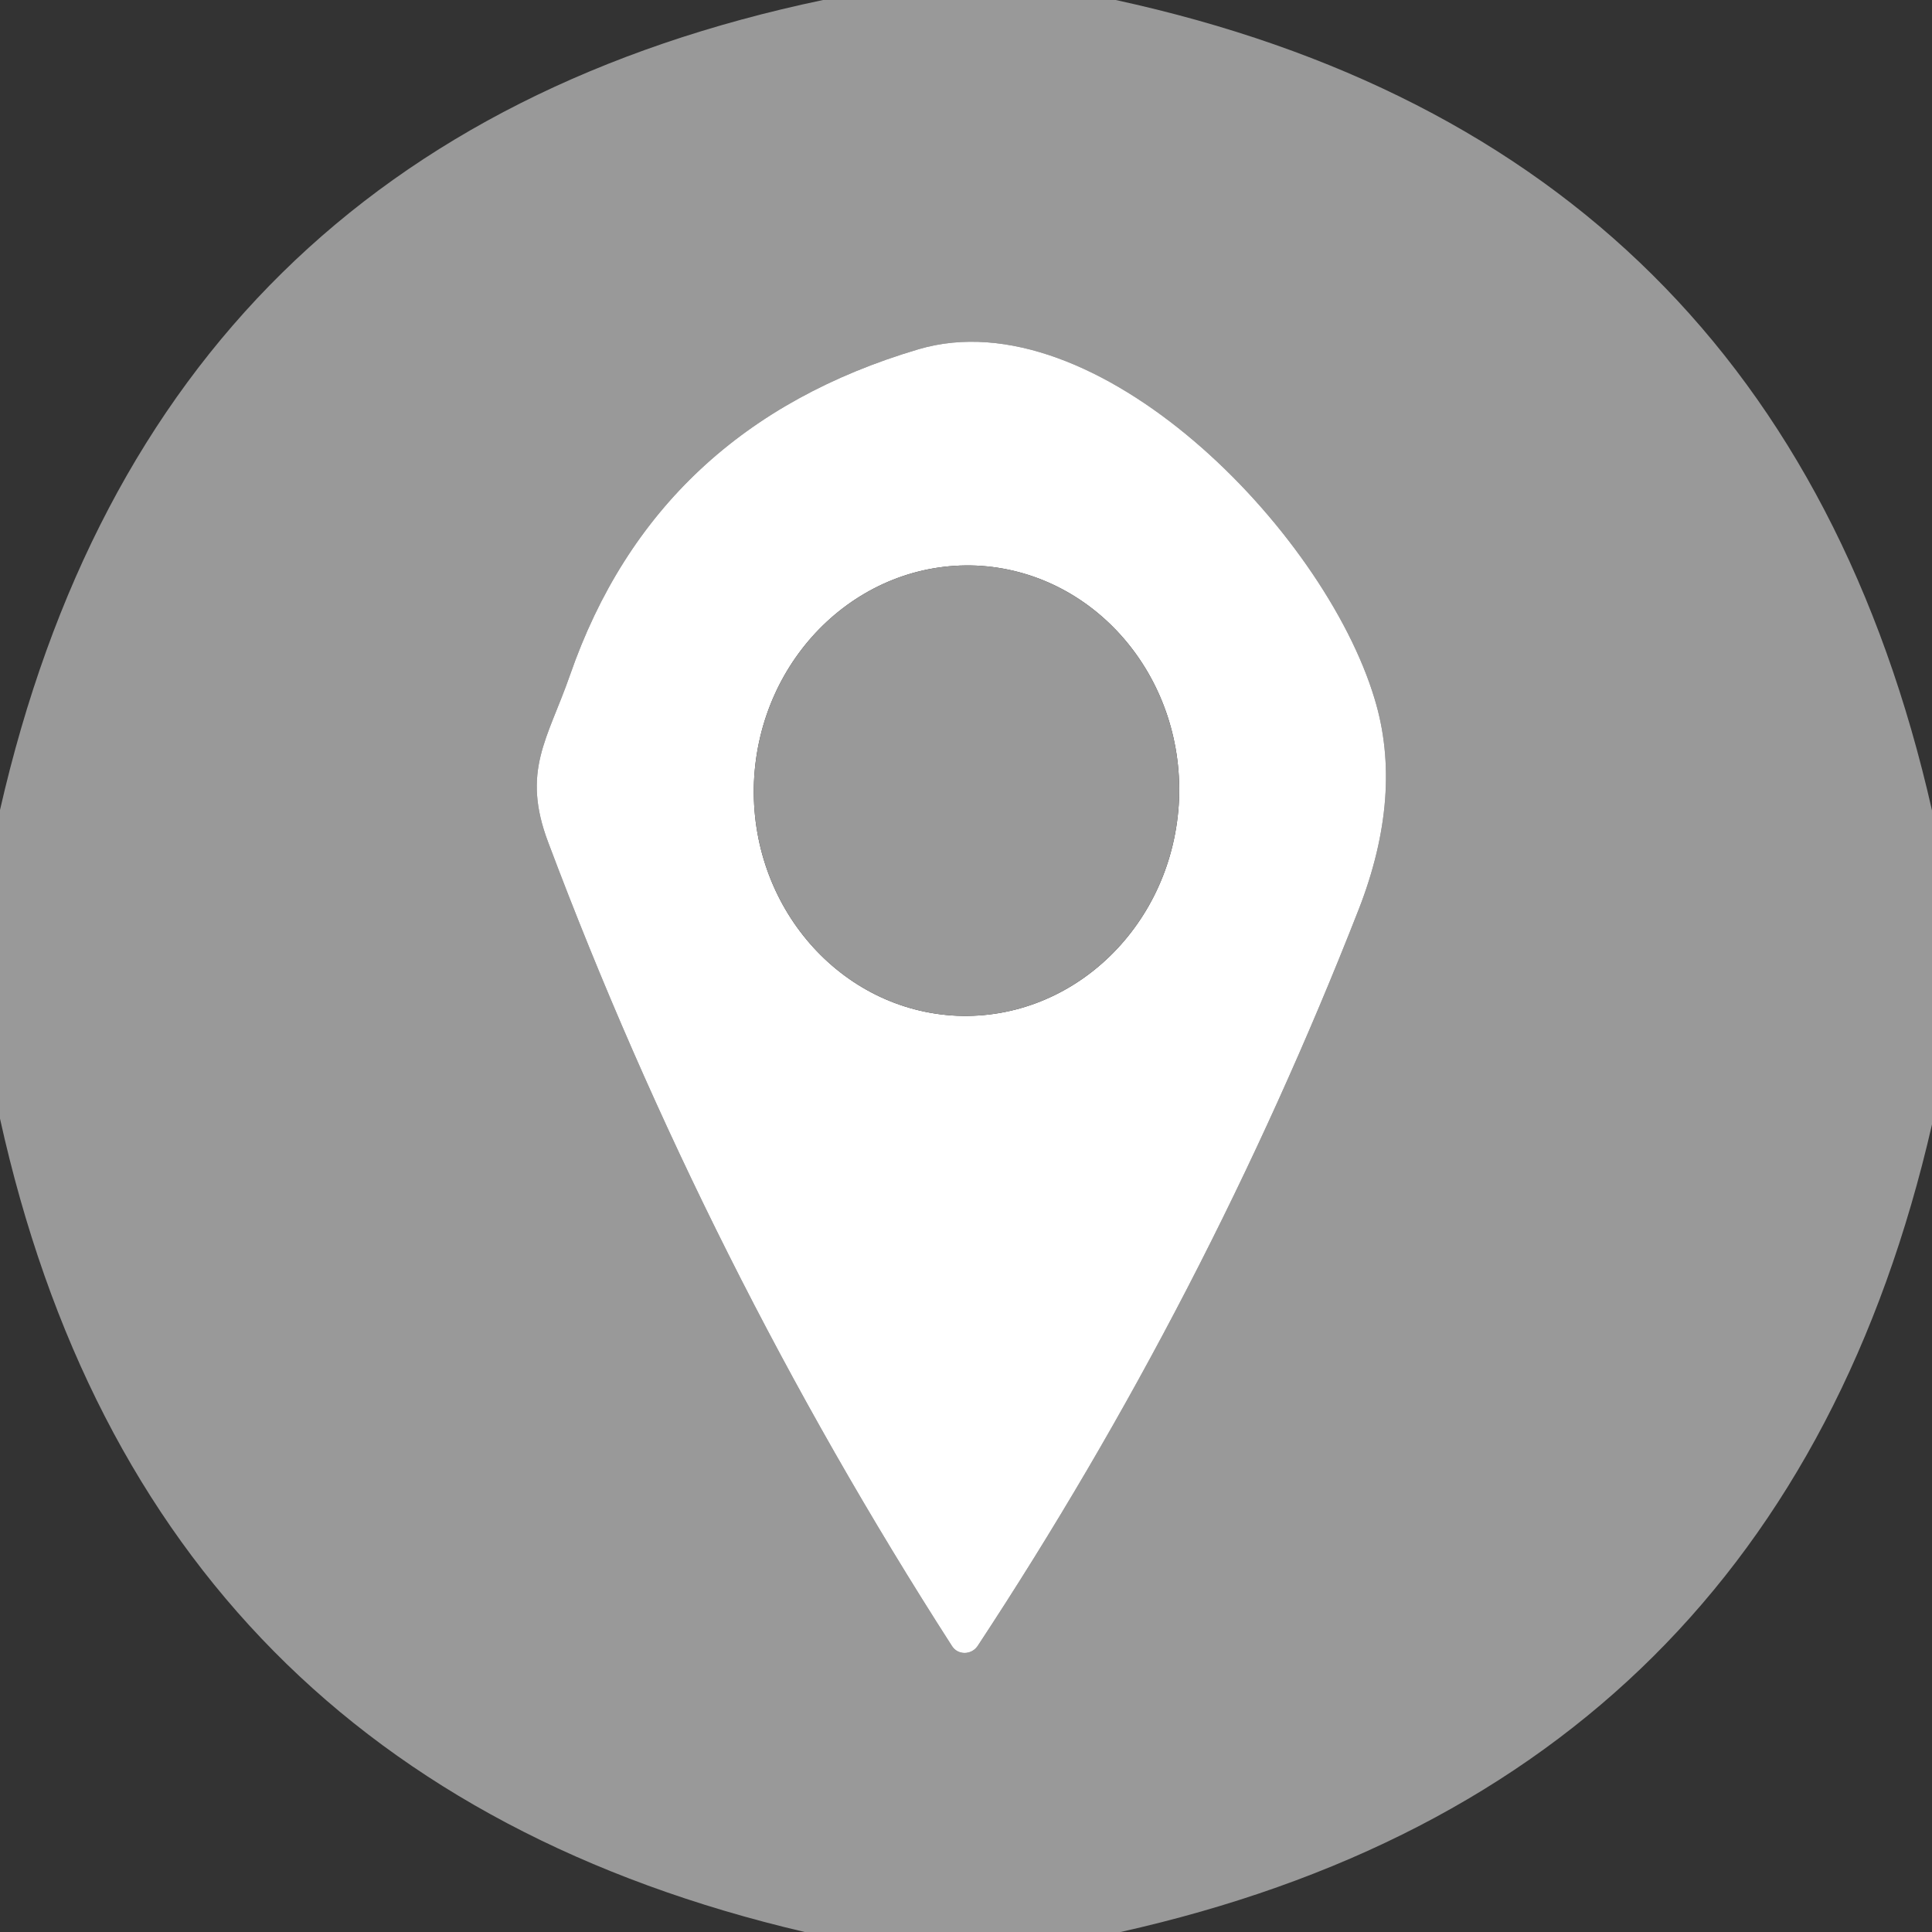 <?xml version="1.0" encoding="utf-8"?>
<!-- Generator: Adobe Illustrator 15.0.0, SVG Export Plug-In . SVG Version: 6.00 Build 0)  -->
<!DOCTYPE svg PUBLIC "-//W3C//DTD SVG 1.1//EN" "http://www.w3.org/Graphics/SVG/1.1/DTD/svg11.dtd">
<svg version="1.1" id="レイヤー_1" xmlns="http://www.w3.org/2000/svg" xmlns:xlink="http://www.w3.org/1999/xlink" x="0px"
	 y="0px" width="40px" height="40px" viewBox="0 0 40 40" enable-background="new 0 0 40 40" xml:space="preserve">
<rect x="0" y="0" width="40" height="40" fill="#333333" stroke="none"/>
<g>
	<path fill-rule="evenodd" clip-rule="evenodd" fill="#999999" d="M28.46,14.47c-1.05-3.5-5.771-8.32-9.44-7.24
		C15.4,8.3,12.99,10.55,11.8,13.98c-0.46,1.32-1.01,1.98-0.45,3.46c2.19,5.83,4.98,11.38,8.36,16.64c0.12,0.19,0.399,0.19,0.53,0
		c3.16-4.8,5.789-9.88,7.89-15.25C28.75,17.24,28.859,15.78,28.46,14.47z M17.04,0h6.06C32.29,2,37.92,7.59,40,16.78v6.5
		C37.91,32.39,32.311,37.96,23.2,40h-6.54C7.561,37.87,2.01,32.25,0,23.16v-6.39C2.109,7.53,7.79,1.94,17.04,0z"/>
	<path fill-rule="evenodd" clip-rule="evenodd" fill="#FFFFFF" d="M19.811,21.03c2.43,0.1,4.489-1.9,4.6-4.48
		c0.1-2.57-1.78-4.73-4.2-4.84c-2.431-0.1-4.489,1.9-4.601,4.48C15.51,18.76,17.391,20.92,19.811,21.03z M19.02,7.23
		c3.67-1.08,8.391,3.74,9.44,7.24c0.399,1.31,0.29,2.77-0.33,4.36c-2.101,5.37-4.729,10.45-7.89,15.25c-0.131,0.19-0.41,0.19-0.53,0
		c-3.38-5.26-6.17-10.81-8.36-16.64c-0.56-1.48-0.01-2.14,0.45-3.46C12.99,10.55,15.4,8.3,19.02,7.23z"/>
	<path fill="#999999" d="M19.811,21.03c-2.42-0.11-4.301-2.27-4.201-4.84c0.111-2.58,2.17-4.58,4.601-4.48
		c2.42,0.11,4.3,2.27,4.2,4.84C24.3,19.13,22.24,21.13,19.811,21.03z"/>
</g>
</svg>
